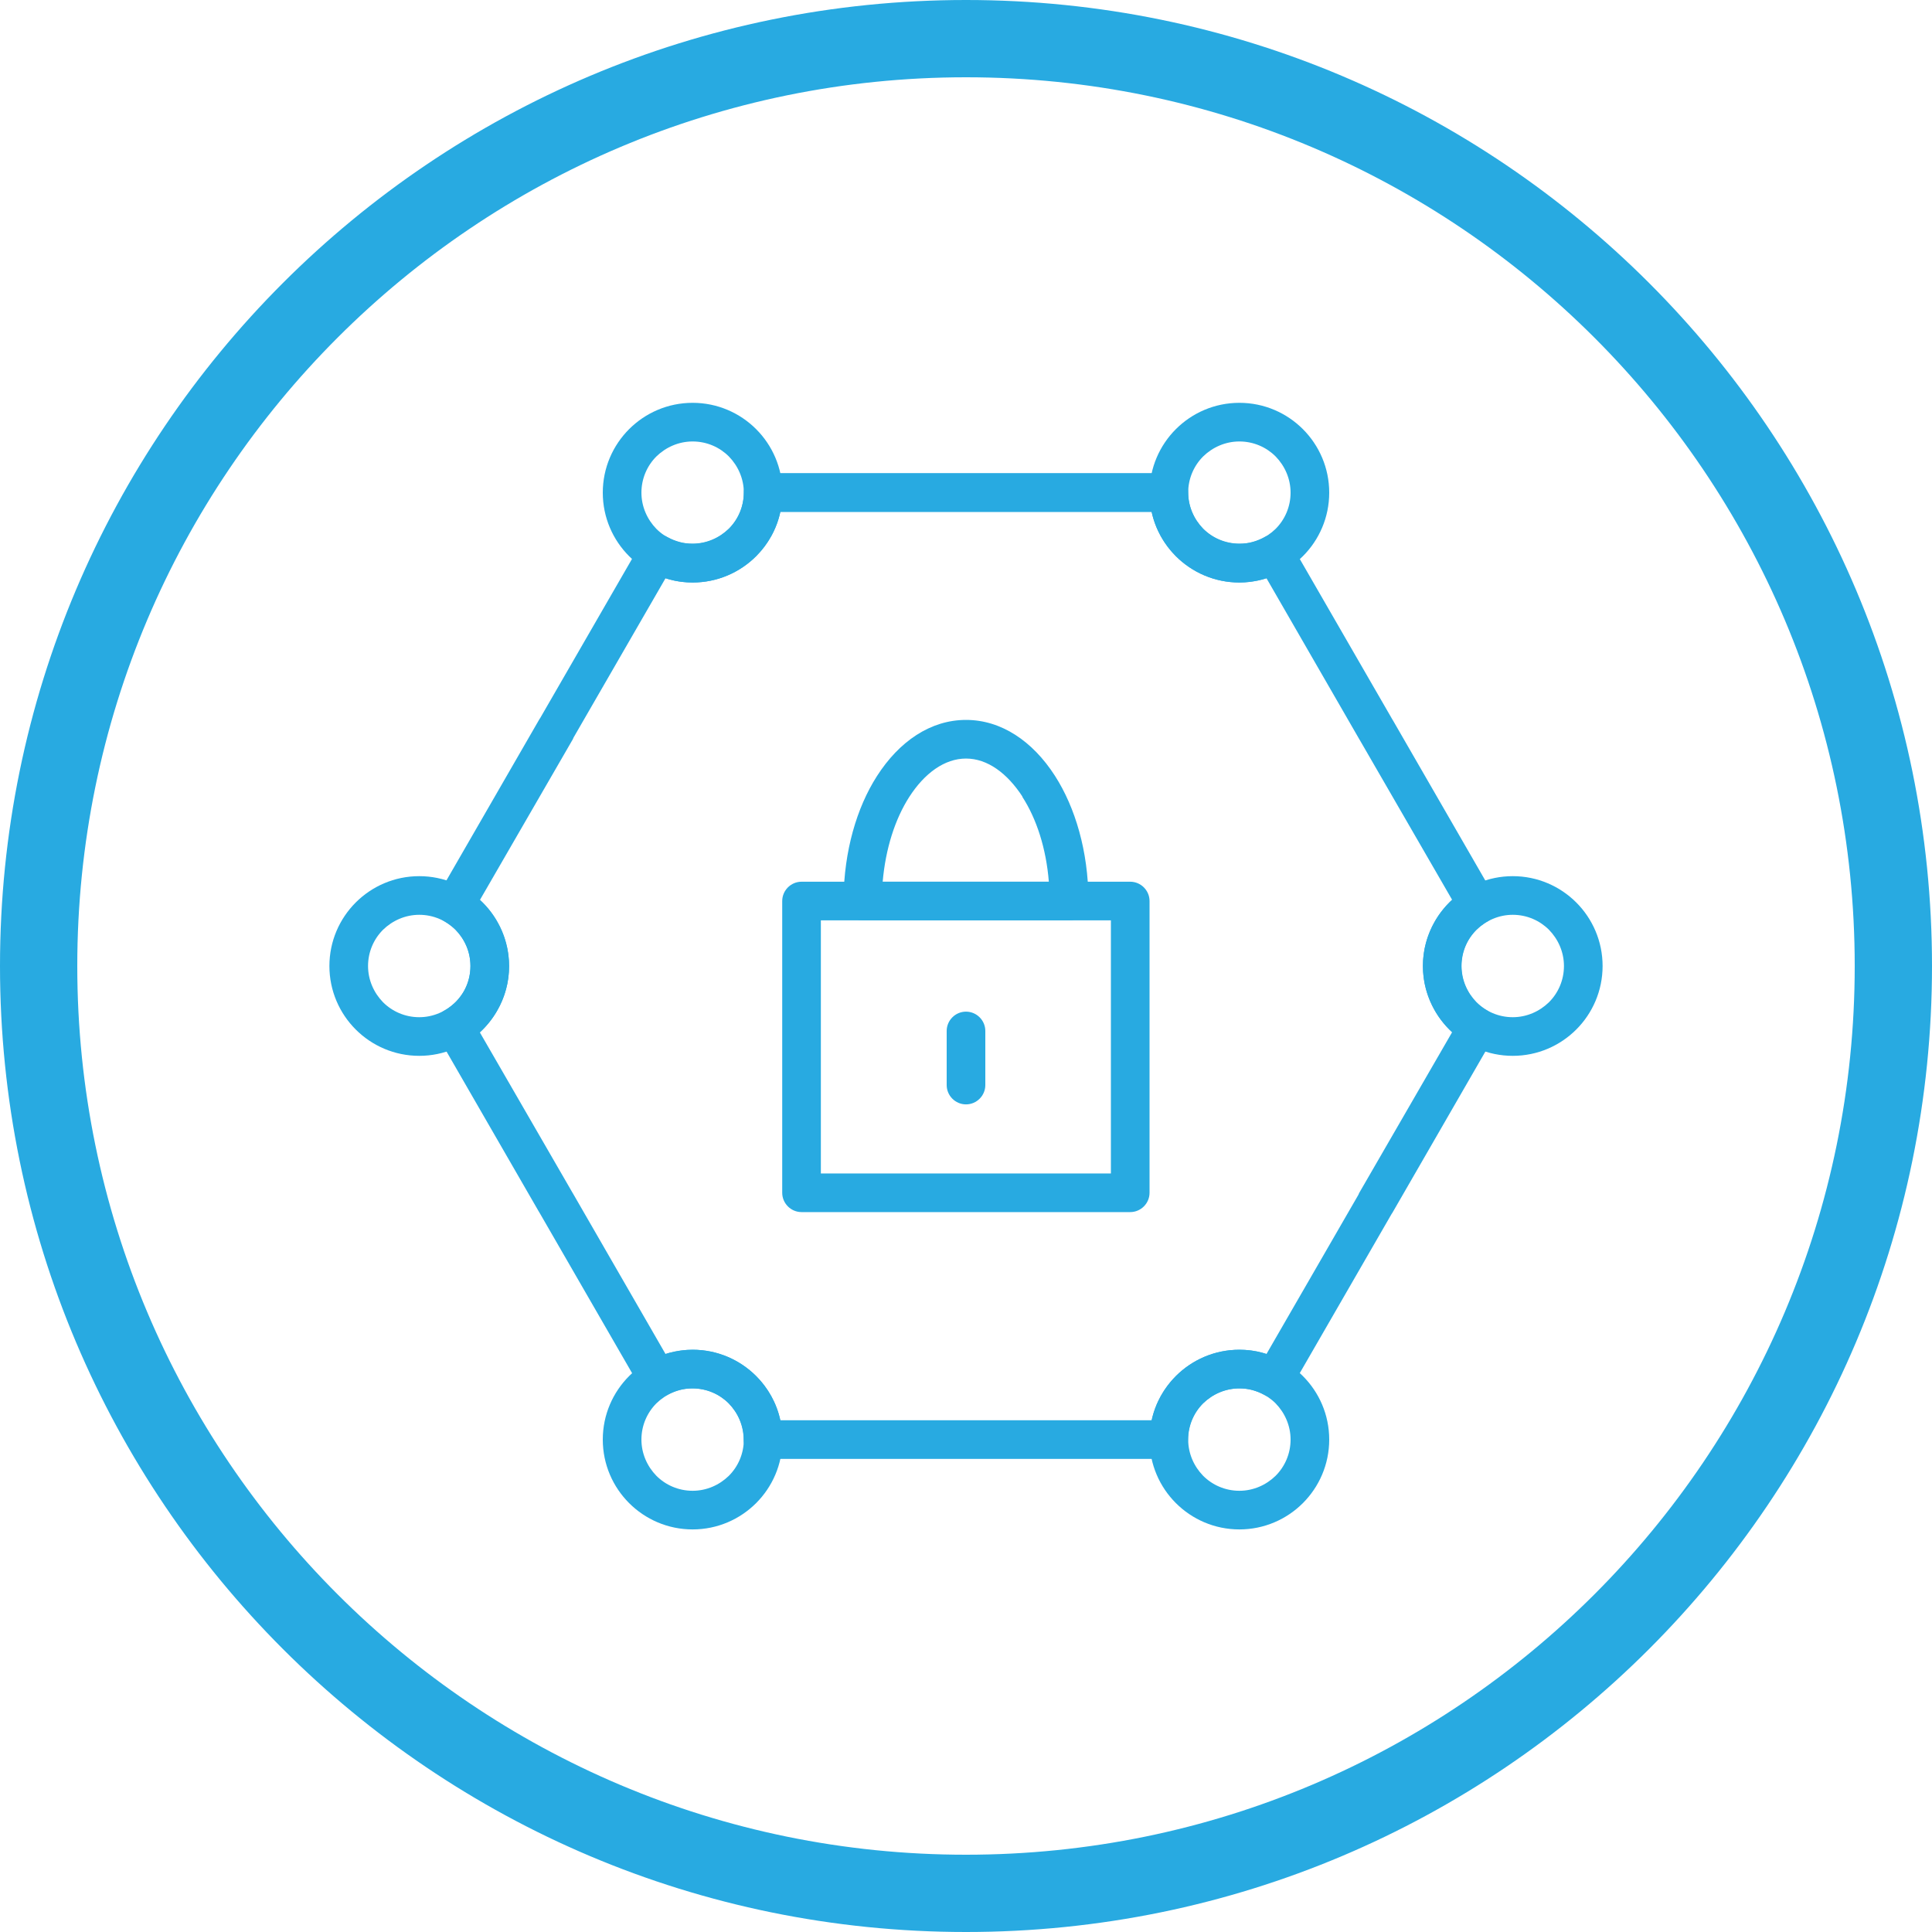 <?xml version="1.0" encoding="UTF-8"?>
<!DOCTYPE svg PUBLIC "-//W3C//DTD SVG 1.1//EN" "http://www.w3.org/Graphics/SVG/1.1/DTD/svg11.dtd">
<!-- Creator: CorelDRAW -->
<svg xmlns="http://www.w3.org/2000/svg" xml:space="preserve" width="8in" height="8in" style="shape-rendering:geometricPrecision; text-rendering:geometricPrecision; image-rendering:optimizeQuality; fill-rule:evenodd; clip-rule:evenodd"
viewBox="0 0 8 8"
 xmlns:xlink="http://www.w3.org/1999/xlink">
 <defs>
  <style type="text/css">
   <![CDATA[
    .fil1 {fill:#28aae1}
    .fil0 {fill:#28aae1;fill-rule:nonzero}
   ]]>
  </style>
 </defs>
 <g id="Layer_x0020_1">
  <g id="_198653608">
   <path id="_198654784" class="fil0" d="M5.35 2.259l0.416 0.721 0 -7.87402e-005 5.51181e-005 9.44882e-005 0 -9.44882e-005c0.001,0.002 0.002,0.003 0.003,0.005l0.417 0.723 -0.069 0.04 0.069 -0.04c0.022,0.038 0.009,0.087 -0.029,0.109 -0.001,0.001 -0.003,0.001 -0.004,0.002 -0.031,0.019 -0.056,0.045 -0.074,0.075 -0.018,0.031 -0.028,0.067 -0.028,0.106 0,0.039 0.01,0.075 0.028,0.106 0.018,0.032 0.045,0.059 0.078,0.078l9.44882e-005 -0c0.038,0.022 0.051,0.071 0.029,0.109 -0.001,0.002 -0.002,0.003 -0.003,0.005l-0.417 0.723 0 9.44882e-005c-0.001,0.002 -0.003,0.004 -0.004,0.006l-0.416 0.721 -0.069 -0.04 0.069 0.04c-0.022,0.038 -0.071,0.051 -0.109,0.029 -0.001,-0.001 -0.003,-0.002 -0.004,-0.002 -0.014,-0.008 -0.03,-0.014 -0.047,-0.019 -0.017,-0.005 -0.036,-0.007 -0.055,-0.007 -0.058,0 -0.111,0.024 -0.15,0.062 -0.038,0.038 -0.062,0.091 -0.062,0.15 0,0.044 -0.036,0.08 -0.08,0.08l-0.84 0 -0.84 0c-0.044,0 -0.08,-0.036 -0.08,-0.08 0,-0.058 -0.024,-0.111 -0.062,-0.15 -0.038,-0.038 -0.091,-0.062 -0.15,-0.062 -0.019,0 -0.038,0.002 -0.055,0.007 -0.018,0.005 -0.035,0.012 -0.051,0.021l-0.04 -0.069 0.04 0.069c-0.038,0.022 -0.087,0.009 -0.109,-0.029 -0.001,-0.002 -0.002,-0.004 -0.003,-0.007l-0.416 -0.721 -0 7.87402e-005 -5.51181e-005 -9.44882e-005 -0 9.44882e-005c-0.001,-0.002 -0.002,-0.003 -0.003,-0.005l-0.417 -0.723 0.069 -0.04 -0.069 0.04c-0.022,-0.038 -0.009,-0.087 0.029,-0.109 0.001,-0.001 0.003,-0.001 0.004,-0.002 0.031,-0.019 0.056,-0.045 0.074,-0.075 0.018,-0.031 0.028,-0.067 0.028,-0.106 0,-0.039 -0.01,-0.075 -0.028,-0.106 -0.018,-0.032 -0.045,-0.059 -0.078,-0.078l-9.44882e-005 0c-0.038,-0.022 -0.051,-0.071 -0.029,-0.109 0.001,-0.002 0.002,-0.003 0.003,-0.005l0.417 -0.723 -0 -9.44882e-005c0.001,-0.002 0.003,-0.004 0.004,-0.006l0.416 -0.721 0.069 0.04 -0.069 -0.04c0.022,-0.038 0.071,-0.051 0.109,-0.029 0.001,0.001 0.003,0.002 0.004,0.002 0.014,0.008 0.03,0.014 0.047,0.019 0.017,0.005 0.036,0.007 0.055,0.007 0.058,0 0.111,-0.024 0.15,-0.062 0.038,-0.038 0.062,-0.091 0.062,-0.15 0,-0.044 0.036,-0.08 0.08,-0.08l0.84 0 0.84 0c0.044,0 0.08,0.036 0.08,0.08 0,0.058 0.024,0.111 0.062,0.15 0.038,0.038 0.091,0.062 0.15,0.062 0.019,0 0.038,-0.002 0.055,-0.007 0.018,-0.005 0.035,-0.012 0.051,-0.021l0.04 0.069 -0.04 -0.069c0.038,-0.022 0.087,-0.009 0.109,0.029 0.001,0.002 0.002,0.004 0.003,0.007zm0.347 0.761l-0.069 0.04 -0.384 -0.666c-0.005,0.002 -0.011,0.003 -0.016,0.005 -0.031,0.008 -0.063,0.013 -0.096,0.013 -0.103,0 -0.196,-0.042 -0.263,-0.109 -0.049,-0.049 -0.085,-0.112 -0.1,-0.183l-0.769 0 -0.769 0c-0.015,0.071 -0.051,0.134 -0.1,0.183 -0.067,0.067 -0.16,0.109 -0.263,0.109 -0.033,0 -0.065,-0.004 -0.096,-0.013 -0.005,-0.001 -0.011,-0.003 -0.016,-0.005l-0.381 0.66c-0.001,0.002 -0.002,0.004 -0.003,0.007l-0.069 -0.04 0.069 0.04 -0.385 0.666c0.028,0.026 0.052,0.056 0.071,0.089 0.032,0.055 0.05,0.118 0.05,0.185 0,0.067 -0.018,0.13 -0.05,0.185 -0.019,0.033 -0.043,0.063 -0.071,0.089l0.382 0.661c0.001,0.002 0.002,0.003 0.003,0.005l-0.069 0.04 0.069 -0.04 0.384 0.666c0.005,-0.002 0.011,-0.003 0.016,-0.005 0.031,-0.008 0.063,-0.013 0.096,-0.013 0.103,0 0.196,0.042 0.263,0.109 0.049,0.049 0.085,0.112 0.1,0.183l0.769 0 0.769 0c0.015,-0.071 0.051,-0.134 0.1,-0.183 0.067,-0.067 0.16,-0.109 0.263,-0.109 0.033,0 0.065,0.004 0.096,0.013 0.005,0.001 0.011,0.003 0.016,0.005l0.381 -0.66c0.001,-0.002 0.002,-0.004 0.003,-0.007l0.069 0.04 -0.069 -0.04 0.385 -0.666c-0.028,-0.026 -0.052,-0.056 -0.071,-0.089 -0.032,-0.055 -0.05,-0.118 -0.05,-0.185 0,-0.067 0.018,-0.13 0.05,-0.185 0.019,-0.033 0.043,-0.063 0.071,-0.089l-0.382 -0.661c-0.001,-0.002 -0.002,-0.003 -0.003,-0.005l0.069 -0.04z"/>
   <path id="_198654472" class="fil0" d="M1.736 3.628c0.103,0 0.196,0.042 0.263,0.109 0.067,0.067 0.109,0.16 0.109,0.263 0,0.103 -0.042,0.196 -0.109,0.263 -0.067,0.067 -0.16,0.109 -0.263,0.109 -0.103,0 -0.196,-0.042 -0.263,-0.109 -0.067,-0.067 -0.109,-0.16 -0.109,-0.263 0,-0.103 0.042,-0.196 0.109,-0.263 0.067,-0.067 0.16,-0.109 0.263,-0.109zm0.15 0.222c-0.038,-0.038 -0.091,-0.062 -0.15,-0.062 -0.058,0 -0.111,0.024 -0.15,0.062 -0.038,0.038 -0.062,0.091 -0.062,0.15 0,0.058 0.024,0.111 0.062,0.15 0.038,0.038 0.091,0.062 0.15,0.062 0.058,0 0.111,-0.024 0.15,-0.062 0.038,-0.038 0.062,-0.091 0.062,-0.15 0,-0.058 -0.024,-0.111 -0.062,-0.15z"/>
   <path id="_198655048" class="fil0" d="M2.868 5.589c0.103,0 0.196,0.042 0.263,0.109 0.067,0.067 0.109,0.16 0.109,0.263 0,0.103 -0.042,0.196 -0.109,0.263 -0.067,0.067 -0.16,0.109 -0.263,0.109 -0.103,0 -0.196,-0.042 -0.263,-0.109 -0.067,-0.067 -0.109,-0.16 -0.109,-0.263 0,-0.103 0.042,-0.196 0.109,-0.263 0.067,-0.067 0.16,-0.109 0.263,-0.109zm0.15 0.222c-0.038,-0.038 -0.091,-0.062 -0.15,-0.062 -0.058,0 -0.111,0.024 -0.15,0.062 -0.038,0.038 -0.062,0.091 -0.062,0.15 0,0.058 0.024,0.111 0.062,0.15 0.038,0.038 0.091,0.062 0.15,0.062 0.058,0 0.111,-0.024 0.15,-0.062 0.038,-0.038 0.062,-0.091 0.062,-0.15 0,-0.058 -0.024,-0.111 -0.062,-0.15z"/>
   <path id="_198654280" class="fil0" d="M2.868 1.668c0.103,0 0.196,0.042 0.263,0.109 0.067,0.067 0.109,0.16 0.109,0.263 0,0.103 -0.042,0.196 -0.109,0.263 -0.067,0.067 -0.16,0.109 -0.263,0.109 -0.103,0 -0.196,-0.042 -0.263,-0.109 -0.067,-0.067 -0.109,-0.16 -0.109,-0.263 0,-0.103 0.042,-0.196 0.109,-0.263 0.067,-0.067 0.16,-0.109 0.263,-0.109zm0.15 0.222c-0.038,-0.038 -0.091,-0.062 -0.15,-0.062 -0.058,0 -0.111,0.024 -0.15,0.062 -0.038,0.038 -0.062,0.091 -0.062,0.15 0,0.058 0.024,0.111 0.062,0.15 0.038,0.038 0.091,0.062 0.15,0.062 0.058,0 0.111,-0.024 0.15,-0.062 0.038,-0.038 0.062,-0.091 0.062,-0.15 0,-0.058 -0.024,-0.111 -0.062,-0.15z"/>
   <path id="_198653968" class="fil0" d="M5.132 1.668c0.103,0 0.196,0.042 0.263,0.109 0.067,0.067 0.109,0.16 0.109,0.263 0,0.103 -0.042,0.196 -0.109,0.263 -0.067,0.067 -0.16,0.109 -0.263,0.109 -0.103,0 -0.196,-0.042 -0.263,-0.109 -0.067,-0.067 -0.109,-0.16 -0.109,-0.263 0,-0.103 0.042,-0.196 0.109,-0.263 0.067,-0.067 0.16,-0.109 0.263,-0.109zm0.15 0.222c-0.038,-0.038 -0.091,-0.062 -0.15,-0.062 -0.058,0 -0.111,0.024 -0.15,0.062 -0.038,0.038 -0.062,0.091 -0.062,0.15 0,0.058 0.024,0.111 0.062,0.15 0.038,0.038 0.091,0.062 0.15,0.062 0.058,0 0.111,-0.024 0.15,-0.062 0.038,-0.038 0.062,-0.091 0.062,-0.15 0,-0.058 -0.024,-0.111 -0.062,-0.15z"/>
   <path id="_198653824" class="fil0" d="M6.264 3.628c0.103,0 0.196,0.042 0.263,0.109 0.067,0.067 0.109,0.16 0.109,0.263 0,0.103 -0.042,0.196 -0.109,0.263 -0.067,0.067 -0.16,0.109 -0.263,0.109 -0.103,0 -0.196,-0.042 -0.263,-0.109 -0.067,-0.067 -0.109,-0.16 -0.109,-0.263 0,-0.103 0.042,-0.196 0.109,-0.263 0.067,-0.067 0.16,-0.109 0.263,-0.109zm0.15 0.222c-0.038,-0.038 -0.091,-0.062 -0.15,-0.062 -0.058,0 -0.111,0.024 -0.15,0.062 -0.038,0.038 -0.062,0.091 -0.062,0.15 0,0.058 0.024,0.111 0.062,0.15 0.038,0.038 0.091,0.062 0.15,0.062 0.058,0 0.111,-0.024 0.15,-0.062 0.038,-0.038 0.062,-0.091 0.062,-0.15 0,-0.058 -0.024,-0.111 -0.062,-0.15z"/>
   <path id="_198653800" class="fil0" d="M5.132 5.589c0.103,0 0.196,0.042 0.263,0.109 0.067,0.067 0.109,0.16 0.109,0.263 0,0.103 -0.042,0.196 -0.109,0.263 -0.067,0.067 -0.16,0.109 -0.263,0.109 -0.103,0 -0.196,-0.042 -0.263,-0.109 -0.067,-0.067 -0.109,-0.16 -0.109,-0.263 0,-0.103 0.042,-0.196 0.109,-0.263 0.067,-0.067 0.16,-0.109 0.263,-0.109zm0.15 0.222c-0.038,-0.038 -0.091,-0.062 -0.15,-0.062 -0.058,0 -0.111,0.024 -0.15,0.062 -0.038,0.038 -0.062,0.091 -0.062,0.15 0,0.058 0.024,0.111 0.062,0.15 0.038,0.038 0.091,0.062 0.15,0.062 0.058,0 0.111,-0.024 0.15,-0.062 0.038,-0.038 0.062,-0.091 0.062,-0.15 0,-0.058 -0.024,-0.111 -0.062,-0.15z"/>
   <path id="_198653896" class="fil0" d="M3.319 3.651l1.361 0c0.044,0 0.08,0.036 0.08,0.08l0 1.208c0,0.044 -0.036,0.08 -0.08,0.08l-1.361 0c-0.044,0 -0.08,-0.036 -0.08,-0.08l0 -1.208c0,-0.044 0.036,-0.08 0.08,-0.08zm1.281 0.16l-1.201 0 0 1.048 1.201 0 0 -1.048z"/>
   <path id="_198653008" class="fil0" d="M4 2.981c0.146,0 0.276,0.088 0.368,0.231 0.085,0.132 0.138,0.314 0.139,0.513l3.93701e-006 0 3.93701e-006 0 0 0 -1.1811e-005 0.002 2.75591e-005 0c7.87402e-006,0.001 -7.87402e-006,0.002 -3.54331e-005,0.003l5.51181e-005 0c0,0.044 -0.035,0.08 -0.079,0.081l-0.001 -3.93701e-006 0 7.87402e-006 -0.854 0c-0.044,0 -0.08,-0.036 -0.08,-0.08l2.75591e-005 -0.002 -1.1811e-005 0c1.9685e-005,-0.002 0,-0.005 0,-0.007 0.002,-0.197 0.054,-0.377 0.138,-0.508 0.092,-0.144 0.222,-0.233 0.369,-0.233zm0.234 0.318c-0.063,-0.097 -0.145,-0.158 -0.234,-0.158 -0.089,0 -0.172,0.061 -0.235,0.159 -0.059,0.092 -0.098,0.214 -0.11,0.351l0.688 0c-0.011,-0.138 -0.051,-0.261 -0.11,-0.352z"/>
   <path id="_198653488" class="fil0" d="M4.08 4.269c0,-0.044 -0.036,-0.08 -0.08,-0.08 -0.044,0 -0.08,0.036 -0.08,0.08l0 0.224c0,0.044 0.036,0.08 0.08,0.08 0.044,0 0.08,-0.036 0.08,-0.08l0 -0.224z"/>
  </g>
  <path class="fil1" d="M4 0c2.209,0 4,1.791 4,4 0,2.209 -1.791,4 -4,4 -2.209,0 -4,-1.791 -4,-4 0,-2.209 1.791,-4 4,-4zm0 0.32c2.032,0 3.68,1.648 3.68,3.68 0,2.032 -1.648,3.68 -3.68,3.68 -2.032,0 -3.68,-1.648 -3.68,-3.68 0,-2.032 1.648,-3.68 3.68,-3.68z"/>
 </g>
</svg>
